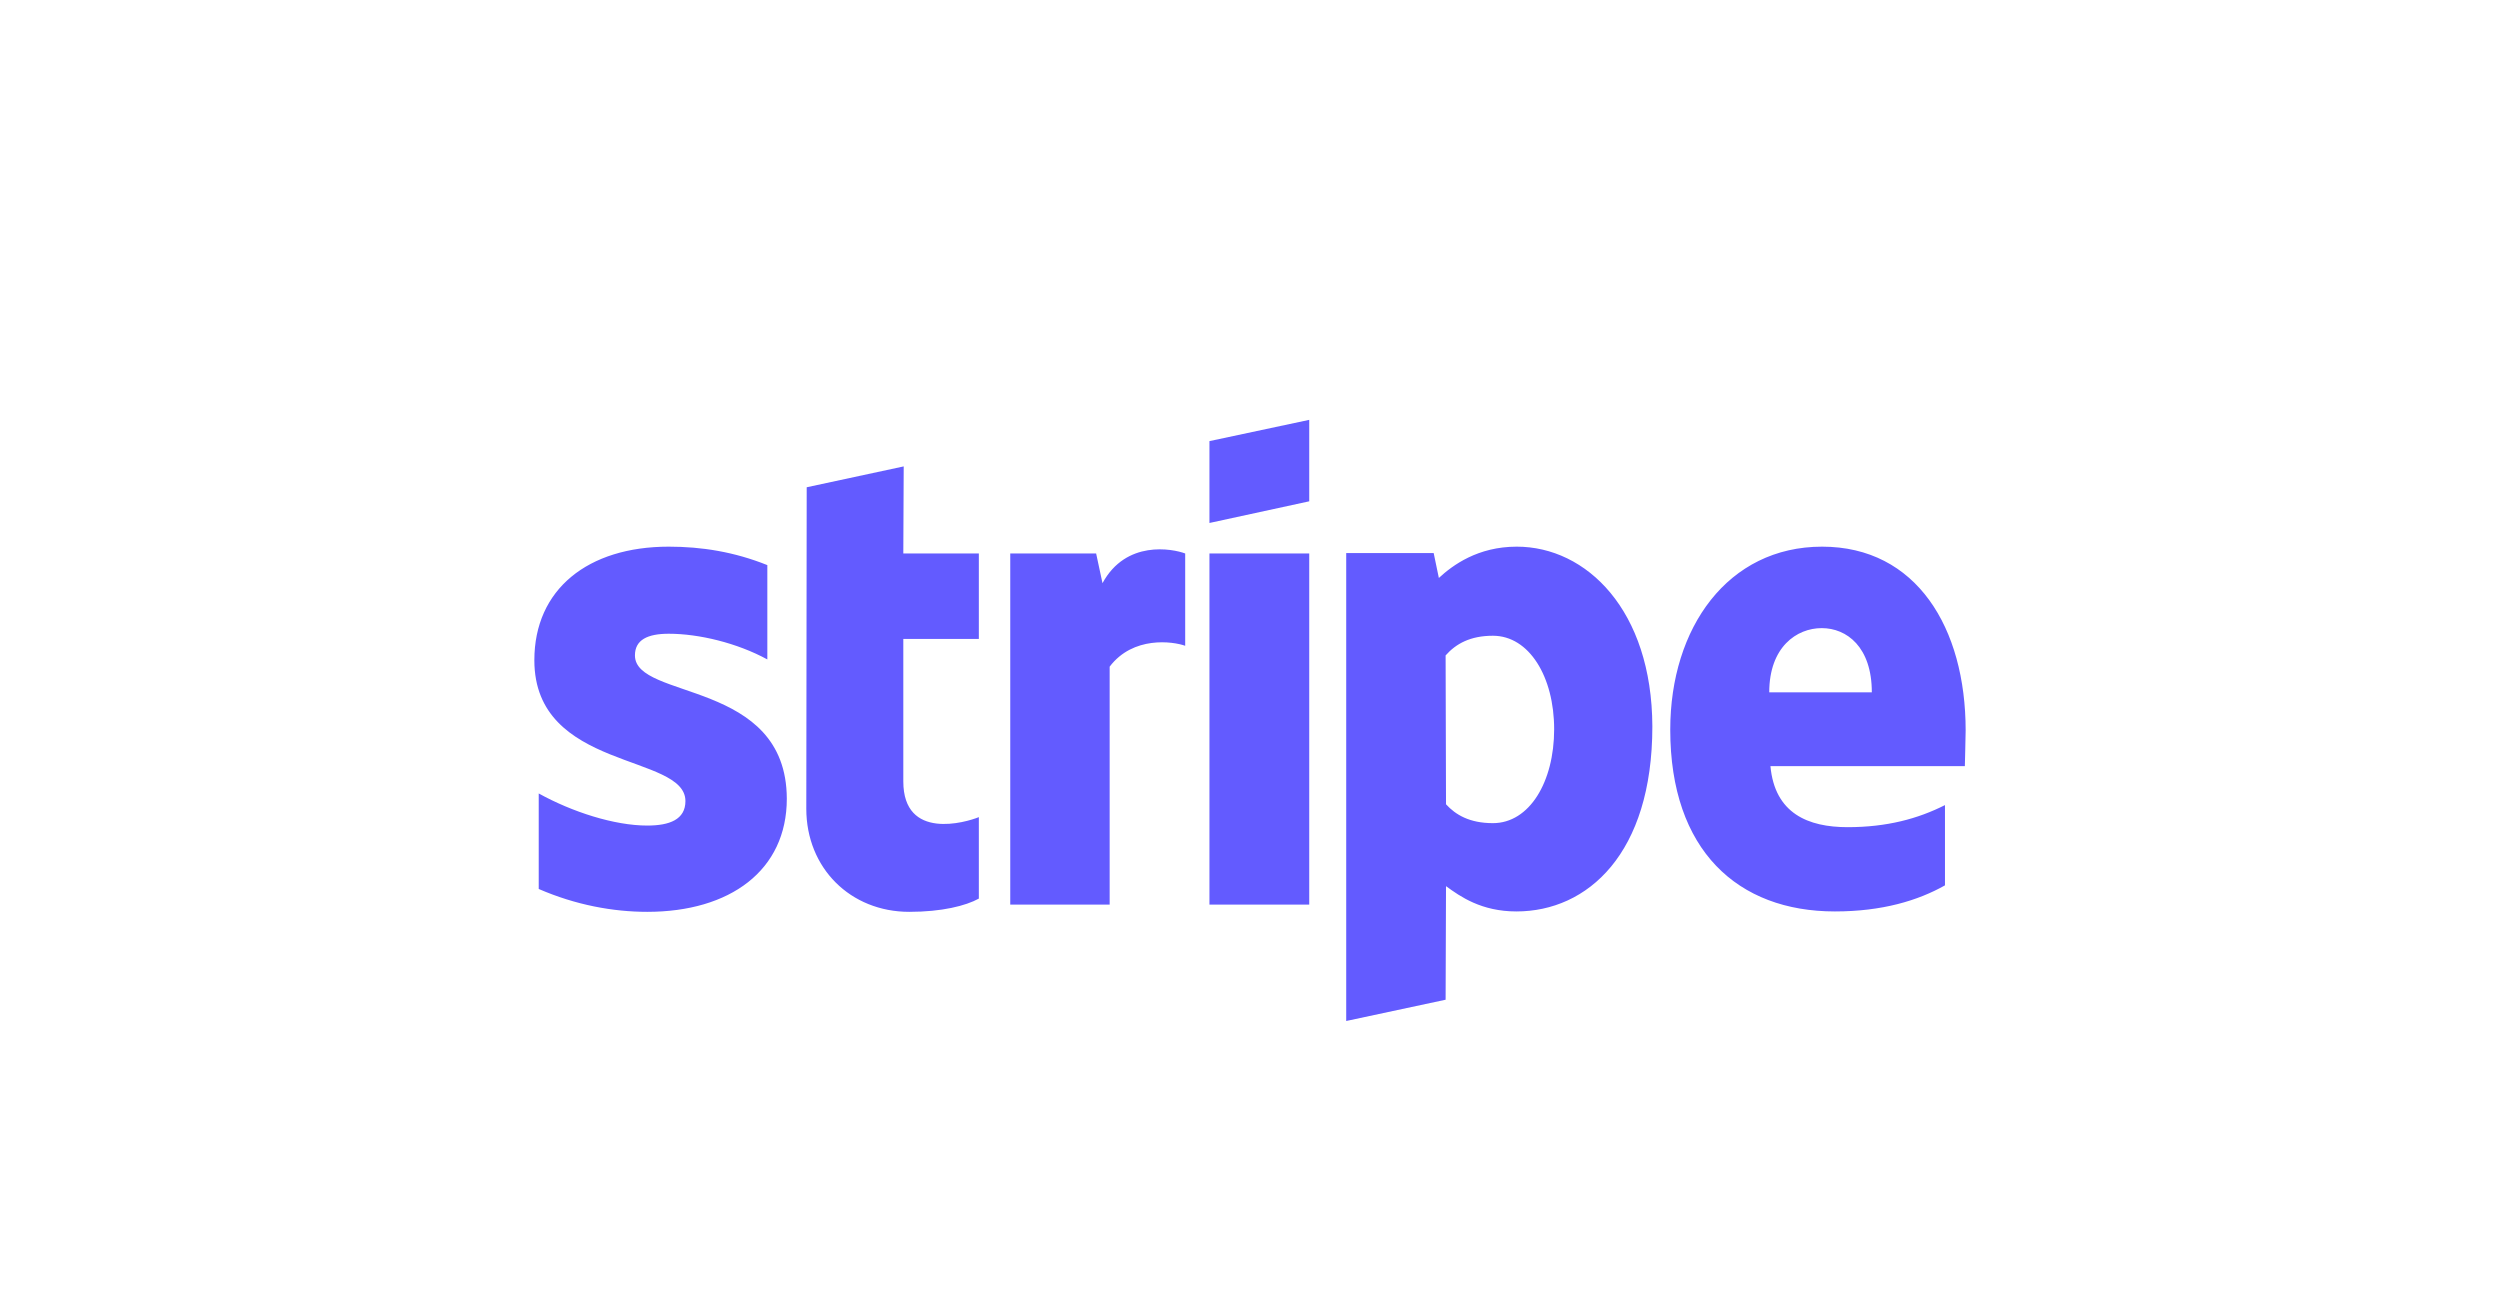 <svg width="262" height="137" viewBox="0 0 262 137" fill="none" xmlns="http://www.w3.org/2000/svg">
<g clip-path="url(#clip0_4237_735)">
<path fill-rule="evenodd" clip-rule="evenodd" d="M206 76.551C206 65.785 200.833 57.29 190.958 57.29C181.083 57.29 175.042 65.785 175.042 76.467C175.042 89.126 182.125 95.519 192.292 95.519C197.25 95.519 201 94.383 203.833 92.785V84.374C201 85.804 197.75 86.687 193.625 86.687C189.5 86.687 186 85.257 185.542 80.294H205.917C205.917 79.748 206 77.561 206 76.551ZM185.417 72.556C185.417 67.804 188.292 65.827 190.917 65.827C193.542 65.827 196.167 67.804 196.167 72.556H185.417ZM158.958 57.29C154.875 57.29 152.25 59.224 150.792 60.57L150.25 57.963H141.083V107L151.5 104.771L151.542 92.869C153.042 93.963 155.25 95.519 158.917 95.519C166.375 95.519 173.167 89.463 173.167 76.131C173.125 63.935 166.25 57.29 158.958 57.29ZM156.458 86.266C154 86.266 152.542 85.383 151.542 84.29L151.5 68.687C152.583 67.467 154.083 66.626 156.458 66.626C160.25 66.626 162.875 70.916 162.875 76.425C162.875 81.935 160.292 86.266 156.458 86.266ZM126.75 54.808L137.208 52.537V44L126.75 46.229V54.808ZM126.75 58.005H137.208V94.804H126.75V58.005ZM115.542 61.117L114.875 58.005H105.875V94.804H116.292V69.865C118.75 66.626 122.917 67.215 124.208 67.678V58.005C122.875 57.5 118 56.575 115.542 61.117ZM94.708 48.879L84.542 51.065L84.5 84.752C84.5 90.977 89.125 95.561 95.292 95.561C98.708 95.561 101.208 94.93 102.583 94.173V85.635C101.25 86.182 94.667 88.117 94.667 81.892V66.963H102.583V58.005H94.667L94.708 48.879ZM66.542 68.687C66.542 67.047 67.875 66.416 70.083 66.416C73.25 66.416 77.25 67.383 80.417 69.108V59.224C76.958 57.836 73.542 57.29 70.083 57.29C61.625 57.29 56 61.748 56 69.192C56 80.799 71.833 78.949 71.833 83.953C71.833 85.888 70.167 86.519 67.833 86.519C64.375 86.519 59.958 85.089 56.458 83.154V93.164C60.333 94.846 64.25 95.561 67.833 95.561C76.5 95.561 82.458 91.229 82.458 83.701C82.417 71.168 66.542 73.397 66.542 68.687Z" fill="#635BFF"/>
</g>
<defs>
<clipPath id="clip0_4237_735">
<rect width="150" height="63" fill="white" transform="translate(56 44)"/>
</clipPath>
</defs>
</svg>
